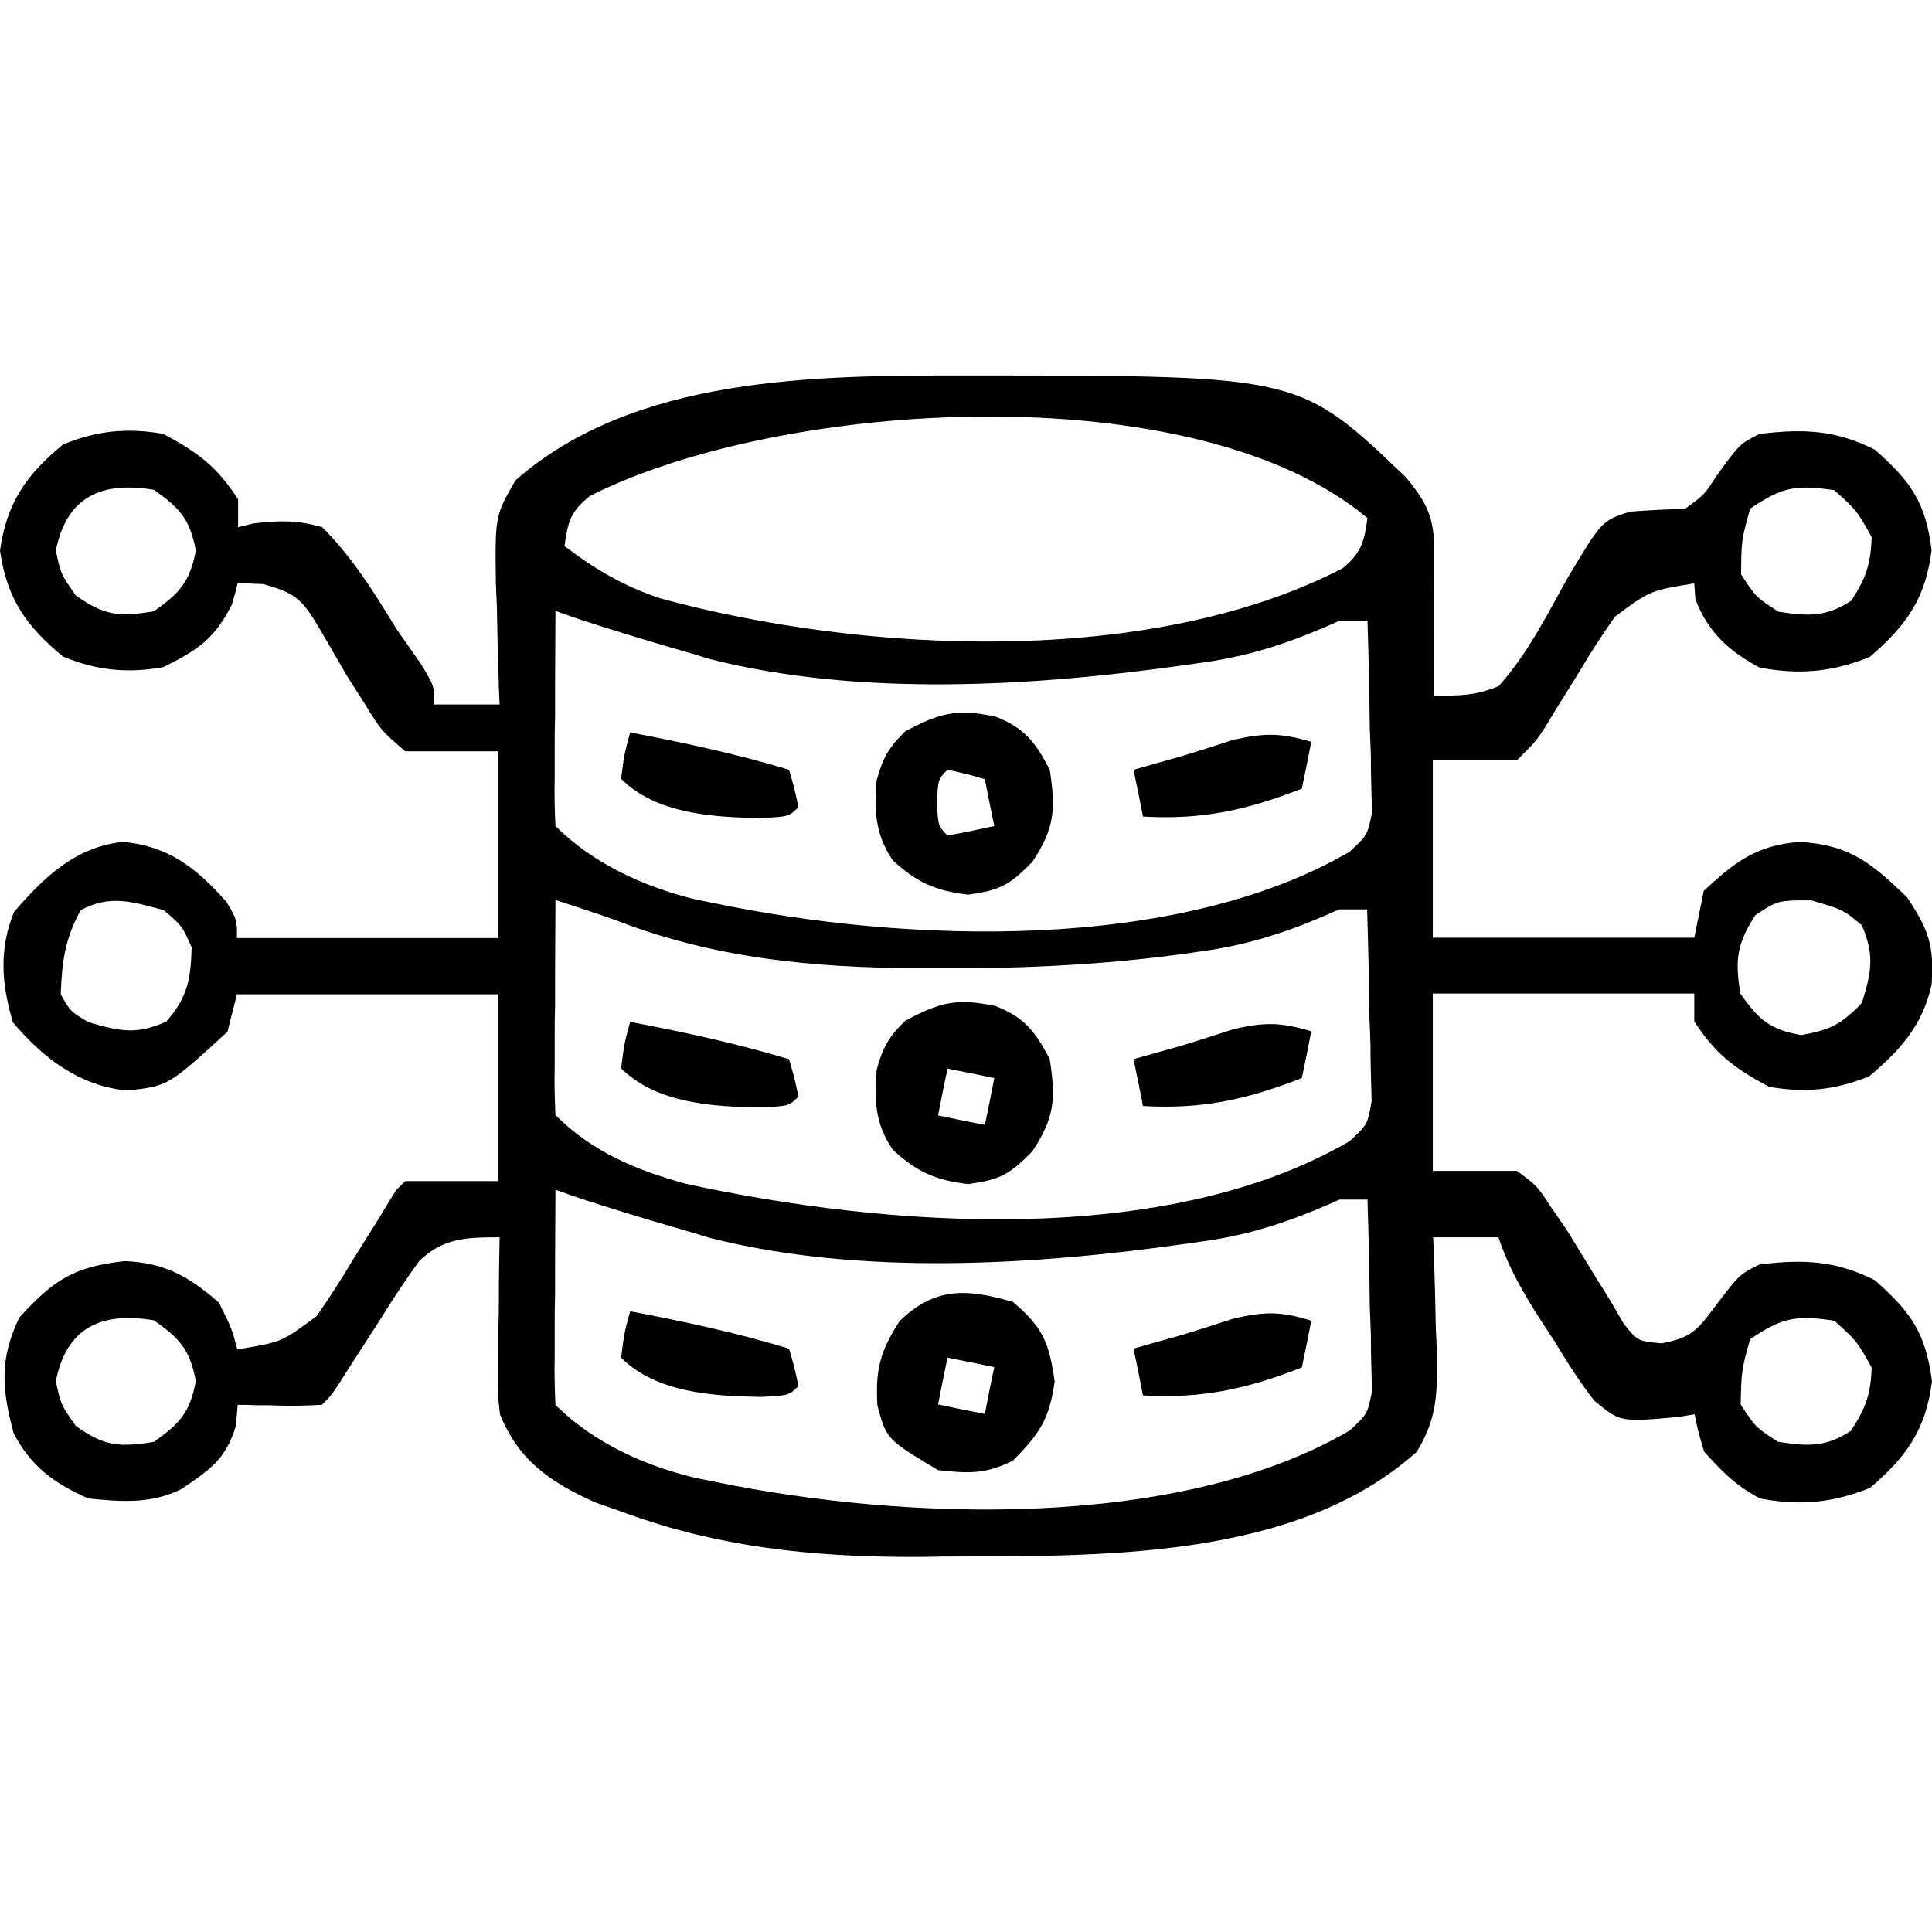 <svg xmlns="http://www.w3.org/2000/svg" xml:space="preserve" viewBox="0 0 512 512"><path d="M496.9 339.3c-10.5-5.3-19-5.6-30.6-4.2-5.3 2.6-5.3 2.6-11.9 11.3-4.6 6.2-6.4 8.2-14.1 9.6-6.3-.6-6.3-.6-10-5.2l-3.3-5.7c-1.3-2.1-2.5-4.1-3.8-6.1-2.6-4.3-5.3-8.6-7.9-12.9-1.4-2.1-2.8-4.1-4.2-6.1-3.7-5.7-3.7-5.7-9.1-9.7h-22.3v-47H449v7.4c5.8 8.8 10.5 12.3 19.8 17.3 9.5 1.7 17.6.9 26.6-2.8 8.2-6.9 14.2-13.6 16.5-24.3.7-10.2-.7-14.4-6.5-23.1-9.6-9.2-15-13.8-28.4-14.7-11.5.9-17.1 5.2-25.5 13-.8 4.2-1.7 8.3-2.5 12.4h-69.3v-47H402c4.9-4.9 4.9-4.9 7.5-8.8 1.4-2.3 1.4-2.3 2.7-4.5 2.1-3.4 4.2-6.7 6.3-10.1 3-5.1 6.1-9.9 9.5-14.7 9.3-6.9 9.3-6.9 21-8.8l.3 4.2c3.3 8.7 8.9 13.8 17 18.1 10.5 2 19.3 1.2 29.2-2.8 9.7-8.3 14.8-15.5 16.4-28.3-1.6-12.7-5.5-18.2-15-26.6-10.5-5.3-19-5.6-30.6-4.2-5.2 2.6-5.2 2.6-11.4 11.1-3.2 5-3.2 5-8.3 8.7-4.9.2-9.8.4-14.7.8-7.4 2.4-7.4 2.4-16.5 17.6-5.5 9.9-10.6 20.1-18.2 28.6-6.3 2.6-10.3 2.6-17.3 2.5.1-5.5.1-11 .1-16.5v-6.7c0-2.3 0-4.5.1-6.7V148c.1-9.8-1-13.6-7.4-21.4-28.2-27-28.2-27-111.7-27.1h-5.2c-39.7 0-87.7.1-119.2 27.8-5.4 9.4-5.4 9.4-5.2 27l.3 7.2c.1 6.9.3 13.8.5 20.6.1 1.6.1 3.1.2 4.6h-17.3c0-4.9 0-4.9-3.7-11-2.1-2.9-4.1-5.9-6.2-8.8-6-9.8-11.7-19.1-19.8-27.2-6.7-1.9-11.3-1.8-18.1-1l-4.2 1v-7.4c-5.8-8.8-10.5-12.3-19.8-17.3-9.5-1.7-17.6-.9-26.6 2.8-9.8 8.1-14.9 15.4-16.7 28.1 1.8 12.7 6.9 20 16.7 28.1 9 3.7 17.1 4.5 26.6 2.8 9.2-4.6 13.6-7.5 18.2-16.7.8-2.8.8-2.8 1.5-5.6 2.3.1 4.6.2 6.8.3 8.9 2.4 10.5 4.4 15 12 2.3 4 4.7 8 7 12.1l4.8 7.5c4.4 7.2 4.4 7.2 10.8 12.7h24.7v49.5H62.8c0-4.9 0-4.9-2.8-9.6-8-9-15.3-14.8-27.5-15.9-12.5 1.4-20.7 9.2-28.8 18.6-4 9.9-3.3 19-.3 29.2 8.1 9.6 17.7 16.9 30.3 18.1 10.9-1.2 10.9-1.2 26.6-15.6.8-3.4 1.7-6.6 2.5-9.9h69.3V313h-24.7l-2.5 2.5c-1.7 2.8-3.4 5.5-5 8.2-2.1 3.4-4.3 6.8-6.4 10.2-3 5.1-6.2 10-9.6 14.9-9.3 6.9-9.3 6.9-21 8.8-1.5-5.6-1.5-5.6-4.9-12.4-8-7-14.3-10.5-24.9-11-13.6 1.5-18.9 5-28 15-5.3 11.1-4.6 18.9-1.5 30.6 4.6 8.8 10.7 13.3 19.8 17.3 8.6.9 16.8 1.5 24.7-2.5 7.5-5.1 11.7-7.8 14.4-16.7.2-1.9.3-3.7.5-5.6 2.4 0 2.4 0 4.8.1 3.1 0 3.1 0 6.2.1 3.8.1 7.5 0 11.3-.2 2.5-2.5 2.5-2.5 5-6.3 1-1.7 2.1-3.3 3.1-4.9 2.4-3.7 4.7-7.3 7.1-11 3.4-5.5 6.8-10.7 10.6-15.9 6.3-6.2 12.7-6.3 21.3-6.3-.1 5.4-.2 10.8-.2 16.2 0 2.3 0 4.5-.1 6.7 0 2.2-.1 4.4-.1 6.5v6.3c-.1 5.8-.1 5.8.5 11.2 4.9 12.2 13.2 17.9 25.1 23.3 2.9 1 5.7 2 8.5 3 24.2 8.8 48.5 11.4 74.2 11.5 3.1 0 6.1 0 9.1-.1 40.8-.2 93.6 1.4 126.1-27.8 5.5-9.2 5.4-15.5 5.3-26.1-.1-2.3-.2-4.6-.3-6.8-.1-6.5-.3-13.1-.5-19.6-.1-1.5-.1-2.9-.2-4.3h17.3c2.8 8.3 6.6 14.8 11.3 22.1 1.2 1.9 2.4 3.7 3.6 5.5 3.3 5.5 6.6 10.7 10.5 15.7 6.9 5.7 6.9 5.7 22.3 4.3 1.5-.2 2.9-.5 4.3-.7.9 4.5.9 4.5 2.5 9.9 5.1 5.6 8.3 8.9 14.8 12.4 10.5 2 19.3 1.2 29.2-2.8 9.7-8.3 14.8-15.5 16.4-28.3-1.7-12.8-5.6-18.3-15.1-26.7m-31.7-96.8c6-3.9 6-3.9 14.8-3.9 8.5 2.5 8.5 2.5 13.4 6.6 3.4 7.9 2.6 12.4 0 20.6-5.3 5.6-8.5 7.2-16.1 8.5-8.4-1.5-11.2-4.1-16.1-11-1.4-9-1-13 4-20.8m-1.4-107.7c8.6-5.8 12.1-6.4 22.3-4.9 6 5.4 6 5.4 9.9 12.4-.2 7.2-1.5 10.9-5.4 16.9-6.8 4.4-11.4 4.1-19.3 2.9-6-3.9-6-3.9-9.9-9.9.1-9.1.1-9.1 2.4-17.4M40.8 162c-9.2 1.5-13.1 1.2-20.7-4.2-4-5.7-4-5.7-5.3-11.9 2.9-14.4 12.2-18.4 26-16.1 6.9 4.9 9.5 7.7 11.1 16.1-1.6 8.3-4.2 11.2-11.1 16.1m3.3 108.7c-7.9 3.6-12.3 2.6-20.6.2-4.8-2.8-4.8-2.8-7.4-7.4.3-8.5 1.1-14.8 5.3-22.3 7.8-4.2 13.7-2.2 22 0 4.9 4.2 4.9 4.2 7.4 9.9-.3 8.5-1 13-6.7 19.6m-3.3 111.4c-9.2 1.5-13.1 1.2-20.7-4.2-4-5.7-4-5.7-5.3-11.9 2.9-14.4 12.2-18.4 26-16.1 6.9 4.9 9.5 7.7 11.1 16.1-1.6 8.4-4.2 11.2-11.1 16.1m115.6-250.7c50.5-25.5 160.2-32.5 206 5.9-.9 6.3-1.6 9.2-6.6 13.3-50.8 26.3-126.6 22.7-180.7 8-9.7-3.2-17.4-7.7-25.5-13.9.9-6.5 1.6-9.2 6.8-13.3m201.3 247.7C312.4 405.6 239.8 403 190 392.8c-1.8-.4-3.6-.7-5.5-1.1-13.6-3.2-27.3-9.4-37.3-19.4-.2-4.2-.3-8.5-.2-12.7v-7.8c0-2.7 0-5.4.1-8.2v-8.2c0-6.7.1-13.4.1-20.1 3.1 1.1 3.1 1.1 6.3 2.2 8.5 2.8 17.1 5.4 25.7 7.9 2.9.8 5.8 1.7 8.7 2.6 40 10.2 86.6 7.3 127.2 1.5 2.1-.3 4.1-.6 6.2-.9 12.3-2 22.3-5.6 33.7-10.7h7.4c.3 9.3.5 18.7.6 28 .1 2.7.2 5.3.3 8 0 3.8 0 3.8.1 7.7.1 3.5.1 3.5.2 7.1-1.2 6-1.2 6-5.9 10.4m0-76.7c-48.7 28.4-122.7 22.9-176 11.3-13.1-3.6-24.7-8.4-34.5-18.2-.2-4.2-.3-8.5-.2-12.7V275c0-2.7 0-5.4.1-8.2v-8.2c0-6.7.1-13.4.1-20.1 13.7 4.5 13.7 4.5 20.1 6.9 26.5 9.5 53.2 11.3 81.1 11.2h9.4c19.2-.2 38.1-1.3 57.2-4 2.1-.3 4.1-.6 6.2-.9 12.3-2 22.3-5.6 33.7-10.7h7.4c.3 9.3.5 18.7.6 28 .1 2.7.2 5.3.3 8 0 3.8 0 3.8.1 7.7.1 3.5.1 3.5.2 7.1-1.1 6.2-1.1 6.2-5.8 10.6m0-76.7c-46 26.8-117.7 24.2-168.2 13.7-1.8-.4-3.6-.7-5.4-1.1-13.5-3.3-27-9.5-36.9-19.4-.2-4.2-.3-8.5-.2-12.7v-7.8c0-2.7 0-5.4.1-8.2V182c0-6.7.1-13.4.1-20.1 3.1 1.1 3.1 1.1 6.3 2.2 8.5 2.8 17.1 5.4 25.7 7.9 2.9.8 5.8 1.7 8.7 2.6 40 10.2 86.6 7.3 127.2 1.5 2.1-.3 4.1-.6 6.2-.9 12.3-2 22.3-5.6 33.7-10.7h7.4c.3 9.3.5 18.7.6 28 .1 2.7.2 5.3.3 8 0 3.8 0 3.8.1 7.7.1 3.5.1 3.5.2 7.1-1.2 6-1.2 6-5.9 10.4m132.8 153.5c-6.8 4.4-11.4 4.1-19.3 2.9-6-3.9-6-3.9-9.9-9.9.2-9 .2-9 2.5-17.3 8.6-5.8 12.1-6.4 22.3-4.9 6 5.4 6 5.4 9.9 12.4-.2 7.1-1.6 10.8-5.5 16.8m-143-29.2c-.8 4.1-1.6 8.2-2.5 12.4-14.6 5.7-26.4 8.3-42.1 7.4-.8-4.1-1.6-8.2-2.5-12.4 4.1-1.2 8.2-2.3 12.4-3.5 4.7-1.4 9.3-2.9 13.9-4.4 8.4-2 12.8-2 20.8.5m0-76.7c-.8 4.1-1.6 8.2-2.5 12.4-14.6 5.7-26.4 8.3-42.1 7.4-.8-4.1-1.6-8.2-2.5-12.4 4.1-1.2 8.2-2.3 12.4-3.5 4.7-1.4 9.3-2.9 13.9-4.4 8.4-2 12.8-1.9 20.8.5m0-76.7c-.8 4.1-1.6 8.2-2.5 12.4-14.6 5.7-26.4 8.3-42.1 7.4-.8-4.1-1.6-8.2-2.5-12.4 4.1-1.2 8.2-2.3 12.4-3.5 4.7-1.4 9.3-2.9 13.9-4.4 8.4-1.9 12.8-1.9 20.8.5M167 347.5c14.2 2.7 28.2 5.7 42.1 9.9 1.4 4.8 1.4 4.8 2.5 9.9-2.5 2.5-2.5 2.5-9.9 2.9-12.8-.2-27.8-1.1-37.1-10.4.8-6.4.8-6.4 2.4-12.3m0-76.7c14.2 2.7 28.2 5.7 42.1 9.9 1.4 4.8 1.4 4.8 2.5 9.9-2.5 2.5-2.5 2.5-9.9 2.9-12.8-.2-27.8-1.1-37.1-10.4.8-6.4.8-6.4 2.4-12.3m0-76.7c14.2 2.7 28.2 5.7 42.1 9.9 1.4 4.8 1.4 4.8 2.5 9.9-2.5 2.5-2.5 2.5-9.9 2.9-12.8-.2-27.8-1.1-37.1-10.4.8-6.4.8-6.4 2.4-12.3m89.6 119.7c8.5-1.2 10.9-2.5 17-8.7 5.9-9 6.2-13.8 4.6-24.4-3.8-7.3-6.7-11.1-14.4-14.1-10.2-2.1-14.5-1.1-23.9 3.9-4.4 4.3-6 7.1-7.6 13.1-.6 8.1-.4 14.2 4.3 21.1 6.4 5.9 11.4 8.1 20 9.1m-5.5-30.6c4.1.8 8.2 1.6 12.4 2.5-.8 4.1-1.6 8.2-2.5 12.4-4.1-.8-8.2-1.6-12.4-2.5.8-4.1 1.6-8.2 2.5-12.4m17.3 61.8c-12.2-3.5-20.6-4-30 5.1-5.2 8.1-6.4 12.8-5.9 22.3 2.4 9 2.4 9 16.1 17.2 8 .9 12.6 1.1 19.8-2.5 7.1-7.1 9.7-11 11.1-21-1.5-10.4-3.1-14.3-11.1-21.1m-7.4 29.7c-4.1-.8-8.2-1.6-12.4-2.5.8-4.1 1.6-8.2 2.5-12.4 4.1.8 8.2 1.6 12.4 2.5-.9 4.1-1.7 8.2-2.5 12.4m-4.4-137.6c8.5-1.2 10.9-2.5 17-8.7 5.9-9 6.2-13.8 4.6-24.4-3.8-7.3-6.7-11.1-14.4-14.1-10.2-2.1-14.5-1.1-23.9 3.9-4.4 4.3-6 7.1-7.6 13.1-.6 8.1-.4 14.2 4.3 21.1 6.4 5.9 11.4 8.1 20 9.1m-5.5-33.1c5.1 1.1 5.1 1.1 9.9 2.5.8 4.1 1.6 8.2 2.5 12.4-4.1.9-8.2 1.8-12.4 2.5-2.5-2.5-2.5-2.5-2.8-8.7.3-6.2.3-6.2 2.8-8.7"/></svg>